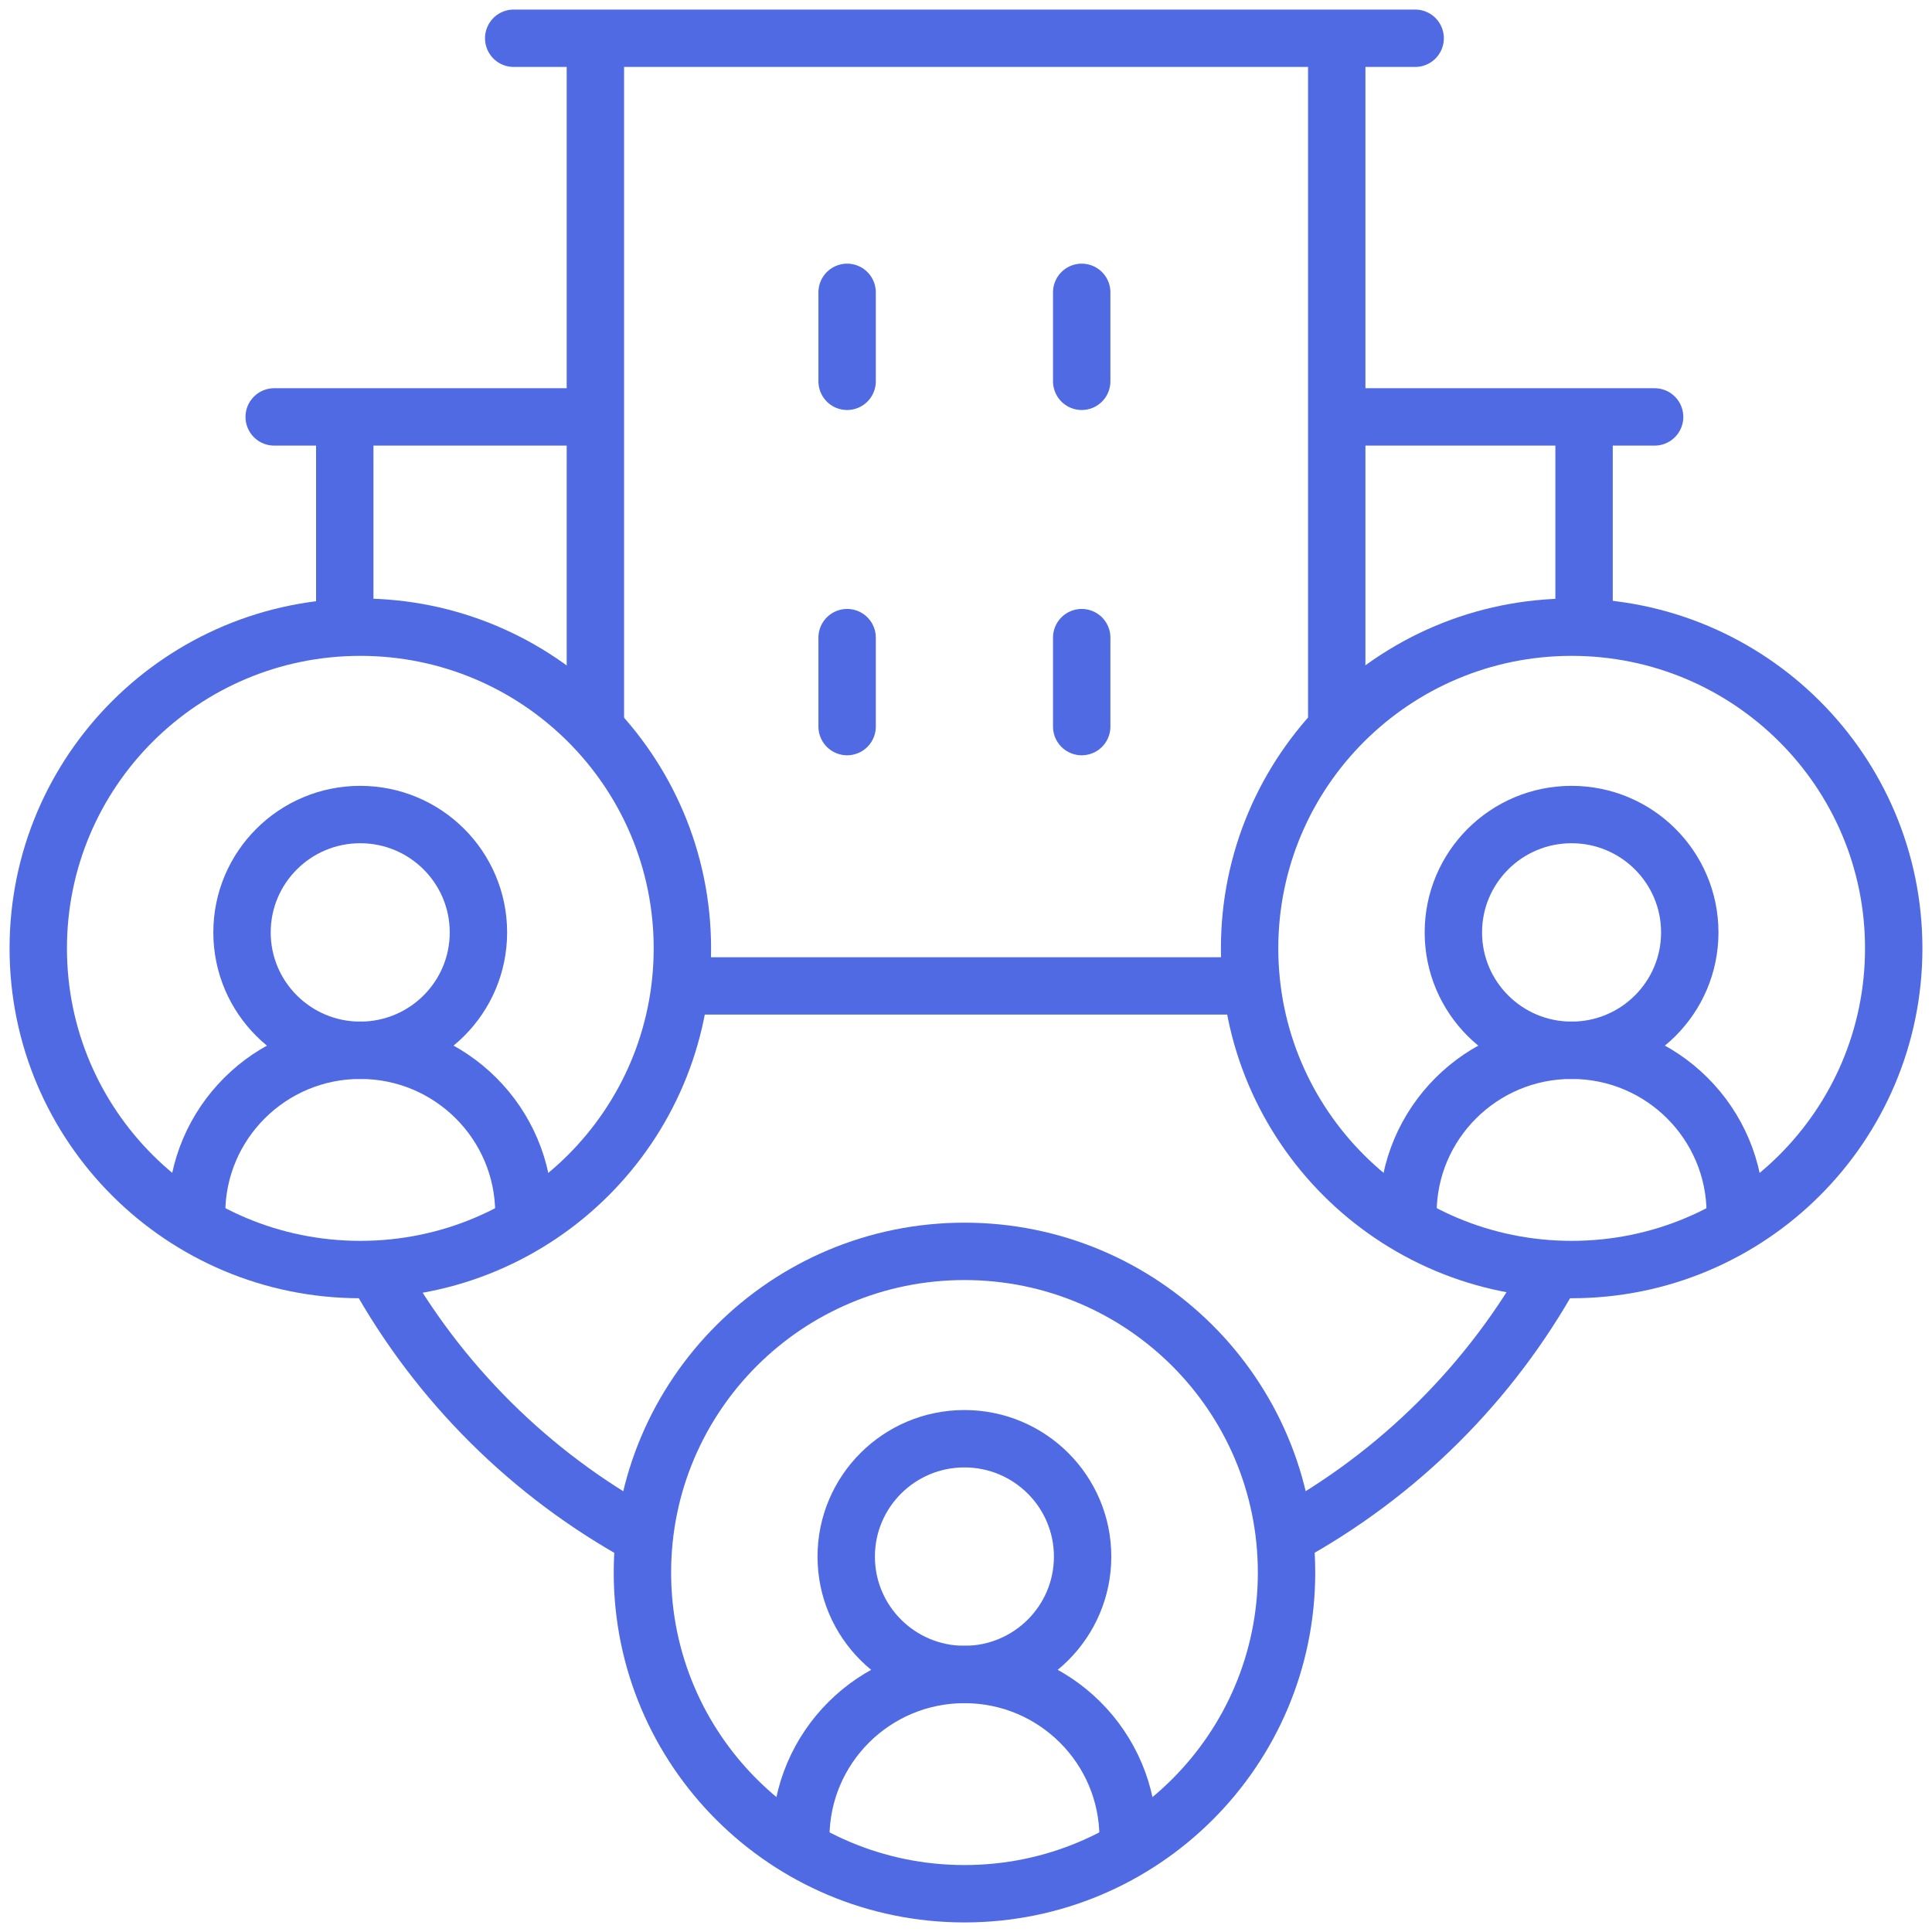 <svg width="101" height="101" viewBox="0 0 101 101" fill="none" xmlns="http://www.w3.org/2000/svg">
<g id="Group">
<g id="Group_2">
<g id="Group_3">
<g id="Group_4">
<path id="Vector" d="M18.023 32.309V22.078" stroke="#4F6AE3" stroke-width="3" stroke-miterlimit="10" stroke-linecap="round" stroke-linejoin="round"/>
<path id="Vector_2" d="M82.811 22.098V32.309" stroke="#4F6AE3" stroke-width="3" stroke-miterlimit="10" stroke-linecap="round" stroke-linejoin="round"/>
<path id="Vector_3" d="M30.762 21.795H14.334" stroke="#4F6AE3" stroke-width="3" stroke-miterlimit="10" stroke-linecap="round" stroke-linejoin="round"/>
<path id="Vector_4" d="M86.499 21.795H70.336" stroke="#4F6AE3" stroke-width="3" stroke-miterlimit="10" stroke-linecap="round" stroke-linejoin="round"/>
<path id="Vector_5" d="M69.881 2.264V37.387" stroke="#4F6AE3" stroke-width="3" stroke-miterlimit="10" stroke-linecap="round" stroke-linejoin="round"/>
<path id="Vector_6" d="M31.125 37.479V2.238" stroke="#4F6AE3" stroke-width="3" stroke-miterlimit="10" stroke-linecap="round" stroke-linejoin="round"/>
</g>
<g id="Group_5">
<path id="Vector_7" d="M44.285 15.283V19.934" stroke="#4F6AE3" stroke-width="3" stroke-miterlimit="10" stroke-linecap="round" stroke-linejoin="round"/>
<path id="Vector_8" d="M56.549 15.283V19.934" stroke="#4F6AE3" stroke-width="3" stroke-miterlimit="10" stroke-linecap="round" stroke-linejoin="round"/>
</g>
<g id="Group_6">
<path id="Vector_9" d="M44.285 33.334V37.984" stroke="#4F6AE3" stroke-width="3" stroke-miterlimit="10" stroke-linecap="round" stroke-linejoin="round"/>
<path id="Vector_10" d="M56.549 33.334V37.984" stroke="#4F6AE3" stroke-width="3" stroke-miterlimit="10" stroke-linecap="round" stroke-linejoin="round"/>
</g>
</g>
<path id="Vector_11" d="M26.855 2H73.981" stroke="#4F6AE3" stroke-width="3" stroke-miterlimit="10" stroke-linecap="round" stroke-linejoin="round"/>
<path id="Vector_12" d="M36.262 51.541H64.801" stroke="#4F6AE3" stroke-width="3" stroke-miterlimit="10" stroke-linecap="round" stroke-linejoin="round"/>
<path id="Vector_13" d="M33.582 80.283C27.743 77.091 22.914 72.291 19.693 66.481" stroke="#4F6AE3" stroke-width="3" stroke-miterlimit="10" stroke-linecap="round" stroke-linejoin="round"/>
<path id="Vector_14" d="M81.168 66.434C77.948 72.265 73.108 77.082 67.254 80.281" stroke="#4F6AE3" stroke-width="3" stroke-miterlimit="10" stroke-linecap="round" stroke-linejoin="round"/>
<g id="Group_7">
<g id="Group_8">
<g id="Group_9">
<path id="Vector_15" d="M18.831 54.907C22.244 54.907 25.011 52.148 25.011 48.745C25.011 45.341 22.244 42.582 18.831 42.582C15.419 42.582 12.652 45.341 12.652 48.745C12.652 52.148 15.419 54.907 18.831 54.907Z" stroke="#4F6AE3" stroke-width="3" stroke-miterlimit="10" stroke-linecap="round" stroke-linejoin="round"/>
<path id="Vector_16" d="M10.277 63.674V63.437C10.277 58.724 14.108 54.904 18.833 54.904C23.558 54.904 27.389 58.724 27.389 63.437V63.674" stroke="#4F6AE3" stroke-width="3" stroke-miterlimit="10" stroke-linecap="round" stroke-linejoin="round"/>
</g>
</g>
</g>
<g id="Group_10">
<g id="Group_11">
<g id="Group_12">
<path id="Vector_17" d="M82.158 54.907C85.57 54.907 88.337 52.148 88.337 48.745C88.337 45.341 85.57 42.582 82.158 42.582C78.745 42.582 75.978 45.341 75.978 48.745C75.978 52.148 78.745 54.907 82.158 54.907Z" stroke="#4F6AE3" stroke-width="3" stroke-miterlimit="10" stroke-linecap="round" stroke-linejoin="round"/>
<path id="Vector_18" d="M73.603 63.674V63.437C73.603 58.724 77.434 54.904 82.159 54.904C86.884 54.904 90.715 58.724 90.715 63.437V63.674" stroke="#4F6AE3" stroke-width="3" stroke-miterlimit="10" stroke-linecap="round" stroke-linejoin="round"/>
</g>
</g>
</g>
<g id="Group_13">
<g id="Group_14">
<g id="Group_15">
<path id="Vector_19" d="M50.417 87.538C53.83 87.538 56.596 84.779 56.596 81.375C56.596 77.972 53.83 75.213 50.417 75.213C47.005 75.213 44.238 77.972 44.238 81.375C44.238 84.779 47.005 87.538 50.417 87.538Z" stroke="#4F6AE3" stroke-width="3" stroke-miterlimit="10" stroke-linecap="round" stroke-linejoin="round"/>
<path id="Vector_20" d="M41.863 96.307V96.07C41.863 91.357 45.694 87.537 50.419 87.537C55.144 87.537 58.975 91.357 58.975 96.07V96.307" stroke="#4F6AE3" stroke-width="3" stroke-miterlimit="10" stroke-linecap="round" stroke-linejoin="round"/>
</g>
</g>
</g>
</g>
<g id="Group_16">
<path id="Vector_21" d="M18.836 66.369C28.135 66.369 35.673 58.852 35.673 49.578C35.673 40.305 28.135 32.787 18.836 32.787C9.538 32.787 2 40.305 2 49.578C2 58.852 9.538 66.369 18.836 66.369Z" stroke="#4F6AE3" stroke-width="3" stroke-miterlimit="10" stroke-linecap="round" stroke-linejoin="round"/>
<path id="Vector_22" d="M82.162 66.369C91.461 66.369 98.999 58.852 98.999 49.578C98.999 40.305 91.461 32.787 82.162 32.787C72.864 32.787 65.326 40.305 65.326 49.578C65.326 58.852 72.864 66.369 82.162 66.369Z" stroke="#4F6AE3" stroke-width="3" stroke-miterlimit="10" stroke-linecap="round" stroke-linejoin="round"/>
<path id="Vector_23" d="M50.42 99C59.719 99 67.257 91.482 67.257 82.209C67.257 72.936 59.719 65.418 50.42 65.418C41.122 65.418 33.584 72.936 33.584 82.209C33.584 91.482 41.122 99 50.42 99Z" stroke="#4F6AE3" stroke-width="3" stroke-miterlimit="10" stroke-linecap="round" stroke-linejoin="round"/>
</g>
</g>
</svg>
